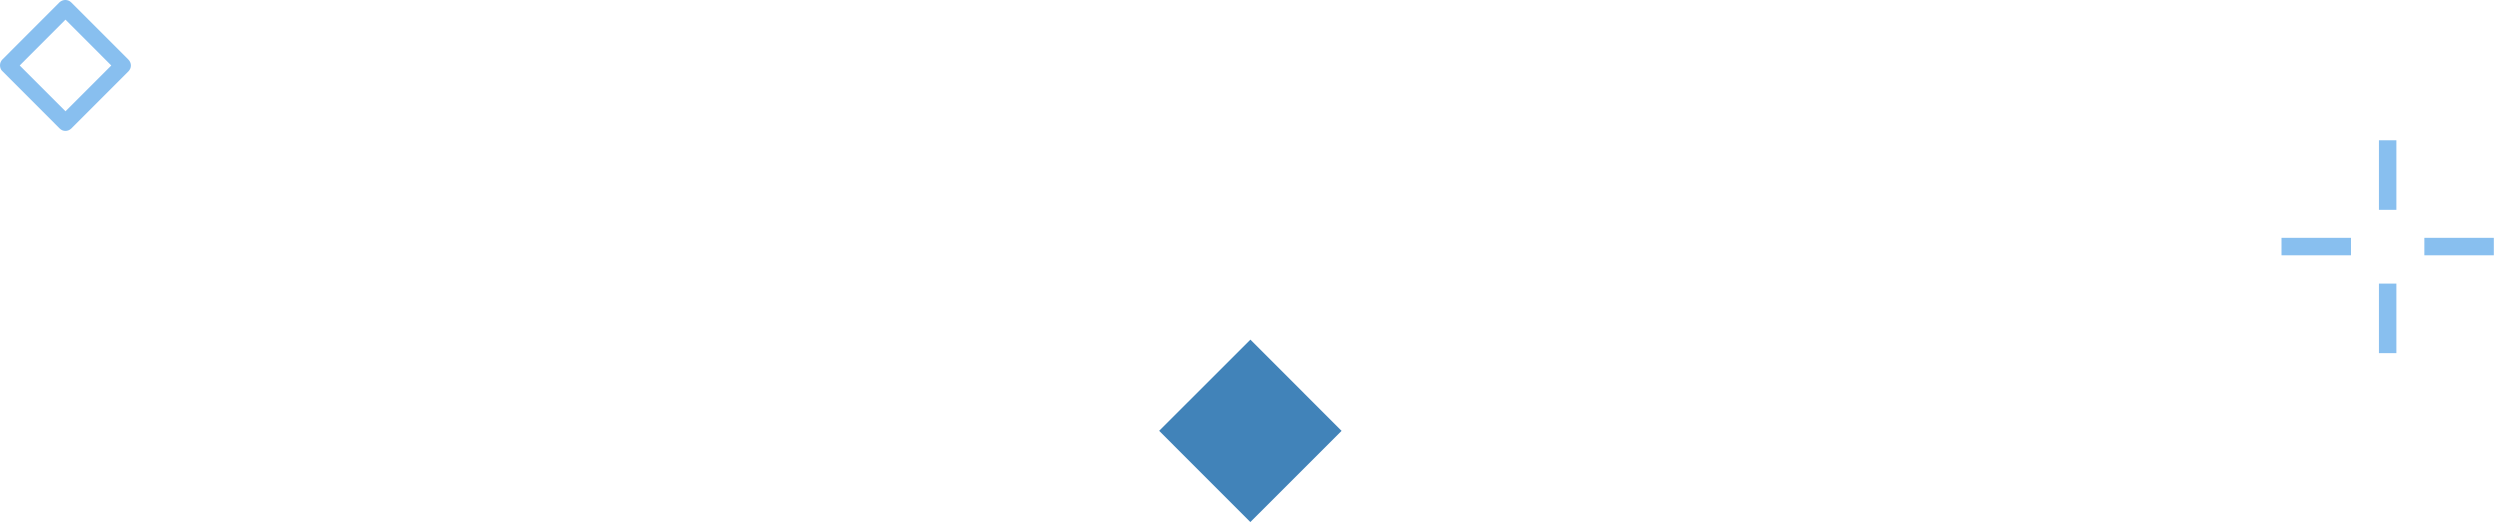 <?xml version="1.0" encoding="UTF-8"?> <svg xmlns="http://www.w3.org/2000/svg" width="265" height="56" viewBox="0 0 265 56" fill="none"> <g clip-path="url(#clip0_746_1707)"> <path d="M13.61 6.316L7.529 0.235C7.2 -0.078 6.66 -0.086 6.308 0.243L0.243 6.316C0.086 6.48 0 6.692 0 6.926C0 7.161 0.086 7.365 0.196 7.482L6.316 13.61C6.496 13.79 6.7 13.877 6.942 13.877C7.161 13.877 7.373 13.79 7.545 13.634L13.61 7.568C13.783 7.388 13.877 7.177 13.877 6.934C13.877 6.723 13.775 6.473 13.61 6.316ZM11.795 6.942L6.942 11.795L2.09 6.942L6.942 2.082L11.795 6.942Z" fill="#88BFEF"></path> </g> <path d="M252.668 21.742V15.37H253.517V21.742H252.668ZM252.668 36.933V30.561H253.517V36.933H252.668ZM242.34 26.561V25.71H248.704V26.561H242.34ZM257.482 26.561V25.71H263.845V26.561H257.482Z" fill="#003057" stroke="#88BFEF"></path> <g clip-path="url(#clip1_746_1707)"> <path d="M132.543 36.002L122.871 45.667L132.536 55.338L142.208 45.673L132.543 36.002Z" fill="#4183B9"></path> </g> <defs> <clipPath id="clip0_746_1707"> <rect width="13.877" height="13.877" fill="white"></rect> </clipPath> <clipPath id="clip1_746_1707"> <rect width="19.324" height="19.339" fill="white" transform="translate(122.877 36.002)"></rect> </clipPath> </defs> </svg> 